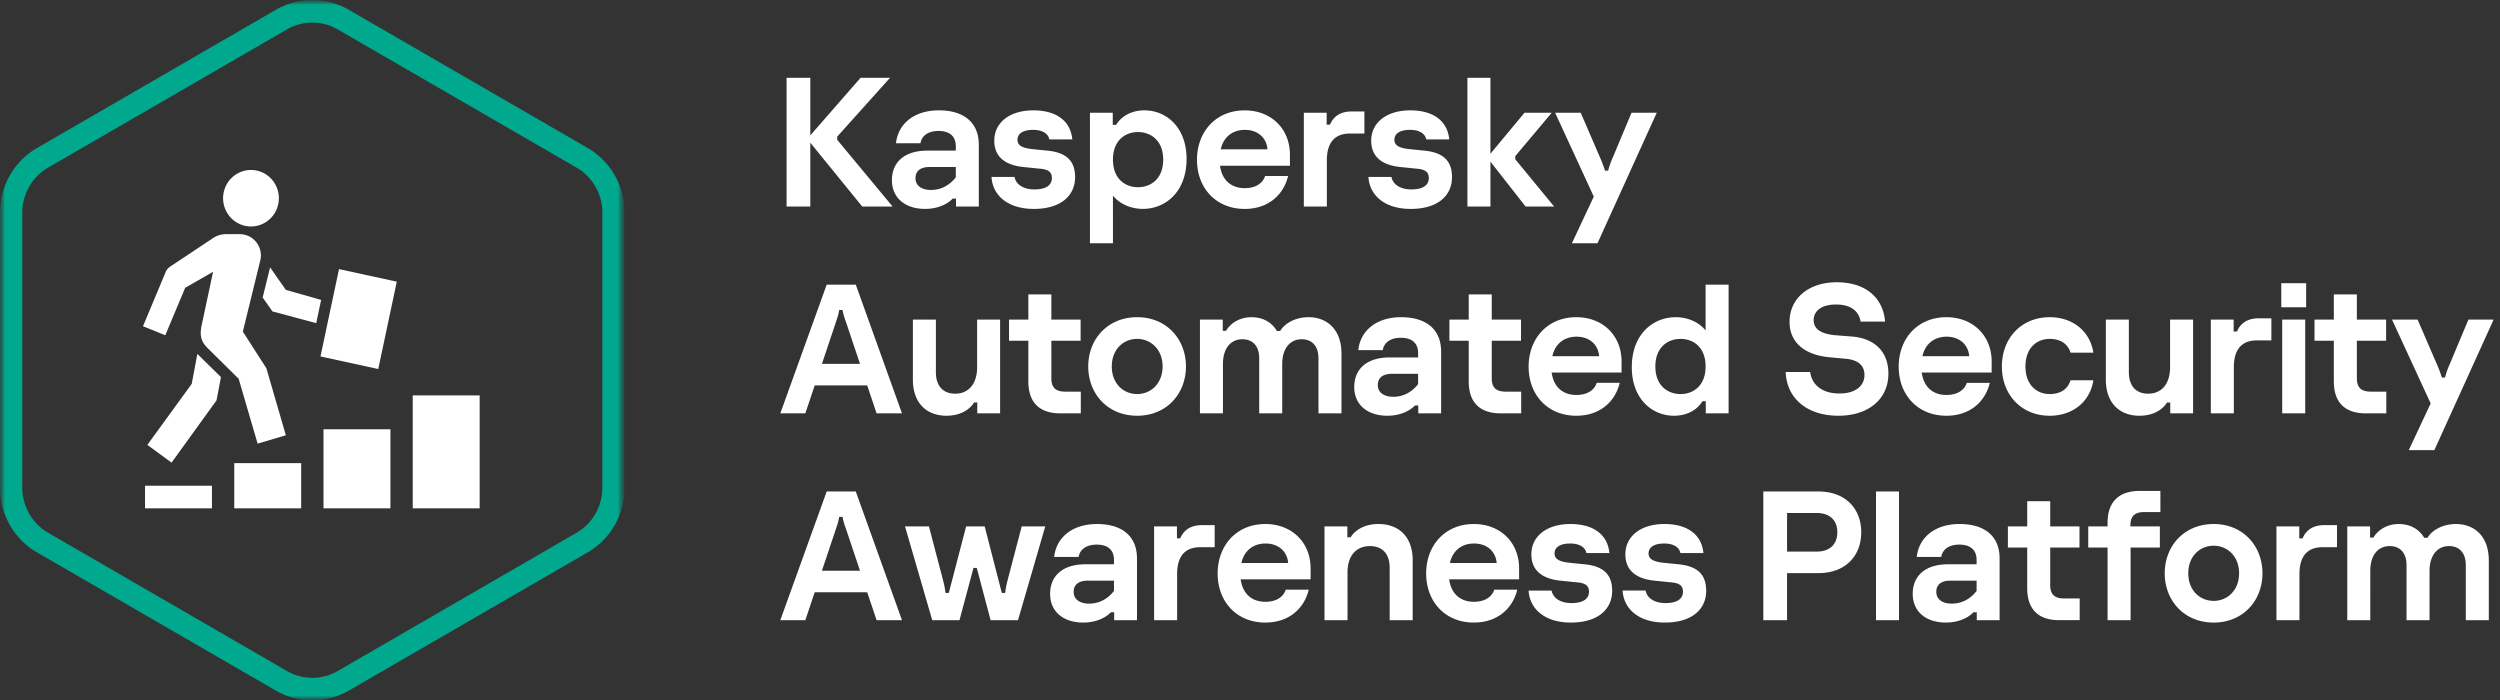 <svg xmlns="http://www.w3.org/2000/svg" width="257" height="72" fill="none" viewBox="0 0 257 72"><rect x="0" y="0" width="257" height="72" fill="#333333" stroke="none"/><g clip-path="url(#a)"><mask id="b" width="65" height="72" x="0" y="0" maskUnits="userSpaceOnUse" style="mask-type:luminance"><path fill="#fff" d="M64.216 0H0v72h64.216z"/></mask><g mask="url(#b)"><path fill="#fff" d="M21.788 49.936h-6.88v2.322h6.88zm9.173-2.323h-6.88v4.645h6.88zm9.174-3.484h-6.88v8.129h6.88zm9.174-3.483h-6.88v11.612h6.88zM34.85 27.665l-1.905 8.979 5.94 1.292 1.905-8.979z"/><mask id="c" width="65" height="72" x="0" y="0" maskUnits="userSpaceOnUse" style="mask-type:luminance"><path fill="#fff" d="M64.216 0H0v72h64.216z"/></mask><g mask="url(#c)"><path fill="#fff" d="M25.801 23.281c.567 0 1.121-.17 1.593-.49a2.896 2.896 0 0 0 1.056-1.302 2.938 2.938 0 0 0-.622-3.164 2.834 2.834 0 0 0-3.124-.63c-.524.22-.971.593-1.287 1.07a2.93 2.93 0 0 0 .357 3.666c.538.544 1.267.85 2.027.85m1.583 14.577-2.42-3.77 1.765-7.2a2.207 2.207 0 0 0-.545-2.174 2.151 2.151 0 0 0-1.53-.642H23.24c-.544 0-1.073.182-1.505.517l-4.291 2.849-.007.008a1.226 1.226 0 0 0-.42.542v.01l-2.318 5.537 2.293.929 2.044-4.878 2.867-1.645c-.406 1.912-1.167 5.475-1.167 5.475v.013a3.299 3.299 0 0 0-.096.657 2 2 0 0 0 .396 1.353c.132.164.274.32.426.465l3.072 3.032 1.95 6.669 2.902-.862z"/><path fill="#fff" d="m20.288 36.38-.578 3.08-4.563 6.273 2.488 1.824 4.623-6.397.456-2.394zm12.724-5.549-3.63-1.031-1.617-2.316-.761 3.1 1.005 1.43 4.5 1.208z"/><path fill="#00A88E" d="M32.108 2.323c.916 0 1.816.242 2.611.702L59.27 17.232a5.308 5.308 0 0 1 1.94 1.954c.466.813.712 1.736.713 2.675V50.14a5.395 5.395 0 0 1-.713 2.675 5.309 5.309 0 0 1-1.94 1.954L34.72 68.98a5.209 5.209 0 0 1-5.223 0L4.946 54.768a5.309 5.309 0 0 1-1.94-1.954 5.394 5.394 0 0 1-.713-2.675V21.86a5.39 5.39 0 0 1 .713-2.675 5.308 5.308 0 0 1 1.94-1.954L29.497 3.025a5.213 5.213 0 0 1 2.611-.702m0-2.323a7.495 7.495 0 0 0-3.75 1.008L3.808 15.213a7.605 7.605 0 0 0-2.788 2.805A7.73 7.73 0 0 0 0 21.861V50.14a7.73 7.73 0 0 0 1.02 3.843 7.605 7.605 0 0 0 2.787 2.805l24.551 14.205a7.488 7.488 0 0 0 7.5 0l24.551-14.205a7.605 7.605 0 0 0 2.787-2.805 7.729 7.729 0 0 0 1.02-3.843V21.86a7.73 7.73 0 0 0-1.02-3.843 7.605 7.605 0 0 0-2.787-2.805L35.858 1.008A7.495 7.495 0 0 0 32.108 0"/></g></g></g><path fill="#fff" d="m86.063 14.37 5.695 6.86h-3.122L83.3 14.672v6.558h-2.44V8h2.44v5.916L88.466 8h3.027l-5.43 6.048z"/><path fill="#fff" d="M96.516 11.345c2.611 0 4.106 1.285 4.106 3.534v6.35h-2.346v-.812h-.341c-.606.643-1.665 1.058-2.82 1.058-2.137 0-3.424-1.19-3.424-2.948 0-1.833 1.268-3.043 3.633-3.043h2.933v-.453c0-.926-.53-1.569-1.779-1.569-1.04 0-1.722.473-1.854 1.266h-2.517c.208-1.946 1.798-3.383 4.409-3.383m-.814 8.184c1.003 0 1.892-.454 2.555-1.304v-1.059H95.57c-.927 0-1.457.397-1.457 1.153 0 .794.662 1.21 1.59 1.21m10.577 1.947c-2.82 0-4.258-1.512-4.352-3.289h2.365c.132.718.832 1.285 2.043 1.285 1.306 0 1.798-.51 1.798-1.172 0-.718-.53-.907-1.287-.963l-1.665-.17c-1.987-.209-2.97-1.154-2.97-2.703 0-1.853 1.57-3.119 4.011-3.119 2.479 0 3.841 1.172 4.011 2.986h-2.365c-.114-.604-.719-.982-1.665-.982-1.022 0-1.608.378-1.608 1.02 0 .567.454.85 1.57.964l1.495.151c1.741.17 2.857.87 2.857 2.722 0 1.947-1.514 3.27-4.238 3.27m8.131 3.534h-2.365V11.59h2.346v1.247h.341c.643-1.04 1.778-1.493 2.913-1.493 2.252 0 4.333 1.739 4.333 4.99 0 3.477-2.251 5.14-4.484 5.14-1.097 0-2.289-.396-3.084-1.36zm2.573-5.765c1.287 0 2.592-.831 2.592-2.835 0-2.003-1.305-2.835-2.592-2.835-1.305 0-2.573.85-2.573 2.835 0 1.985 1.268 2.835 2.573 2.835m15.621-3.345v1.134h-7.19c.227 1.607 1.268 2.306 2.535 2.306 1.173 0 1.874-.53 2.101-1.247h2.365c-.473 1.965-2.063 3.383-4.466 3.383-2.951 0-4.9-2.155-4.9-5.047 0-2.872 1.93-5.084 4.9-5.084 2.744 0 4.655 1.91 4.655 4.555m-7.114-.548h4.806c-.076-1.096-.909-2.003-2.328-2.003-1.192 0-2.176.661-2.478 2.003M136.4 21.23h-2.366v-9.64h2.347v1.228h.34c.36-.869 1.098-1.36 2.233-1.36h1.306v2.268h-1.476c-1.646 0-2.384 1.02-2.384 2.759zm8.628.246c-2.82 0-4.258-1.512-4.352-3.289h2.365c.132.718.833 1.285 2.043 1.285 1.306 0 1.798-.51 1.798-1.172 0-.718-.53-.907-1.287-.963l-1.665-.17c-1.986-.209-2.97-1.154-2.97-2.703 0-1.853 1.57-3.119 4.011-3.119 2.479 0 3.841 1.172 4.011 2.986h-2.365c-.113-.604-.719-.982-1.665-.982-1.022 0-1.608.378-1.608 1.02 0 .567.454.85 1.57.964l1.495.151c1.741.17 2.857.87 2.857 2.722 0 1.947-1.514 3.27-4.238 3.27m10.742-5.103 3.993 4.857h-2.933l-3.614-4.612v4.612h-2.365V8h2.365v7.806l3.5-4.215h2.801l-3.747 4.46zm8.45 8.637h-2.631l2.252-4.8-3.973-8.619h2.63l1.949 4.517c.227.51.359.87.548 1.436h.322c.151-.567.284-.926.511-1.436l1.892-4.517h2.592zM92.723 42.492h-2.61l-.966-2.873h-5.393l-.965 2.873h-2.573l4.768-13.23h2.99zm-6.774-9.43-1.457 4.346h3.917l-1.457-4.347a7 7 0 0 1-.34-1.19h-.341c-.076.472-.208.85-.322 1.19m11.357 9.677c-2.138 0-3.462-1.399-3.462-3.705v-6.18h2.365v5.405c0 1.4.719 2.212 1.987 2.212 1.419 0 2.251-1.059 2.251-2.703v-4.914h2.365v9.64h-2.346v-1.116h-.34c-.398.68-1.344 1.36-2.82 1.36m13.801-.245h-2.119c-1.987 0-3.273-.983-3.273-3.288v-4.177h-1.987v-2.174h1.987v-2.59h2.365v2.59h3.008v2.174h-3.008V38.9c0 .888.397 1.36 1.419 1.36h1.608zm5.797.246c-3.066 0-5.033-2.287-5.033-5.065 0-2.779 1.967-5.065 5.033-5.065 3.046 0 5.014 2.286 5.014 5.065 0 2.778-1.968 5.065-5.014 5.065m0-2.23c1.4 0 2.611-1.078 2.611-2.835 0-1.758-1.211-2.835-2.611-2.835-1.419 0-2.612 1.077-2.612 2.835 0 1.757 1.193 2.835 2.612 2.835m8.815 1.984h-2.365v-9.639h2.346v1.153h.341c.416-.718 1.325-1.398 2.611-1.398 1.098 0 2.063.472 2.611 1.417h.341c.397-.7 1.457-1.417 2.933-1.417 1.74 0 3.368 1.115 3.368 3.76v6.124h-2.365v-5.651c0-1.304-.701-1.965-1.722-1.965-1.268 0-2.006 1.039-2.006 2.532v5.084h-2.365v-5.651c0-1.304-.7-1.965-1.722-1.965-1.306 0-2.006 1.058-2.006 2.532zm18.322-9.884c2.611 0 4.106 1.285 4.106 3.534v6.35h-2.346v-.813h-.341c-.605.643-1.665 1.059-2.819 1.059-2.138 0-3.425-1.19-3.425-2.949 0-1.833 1.268-3.043 3.633-3.043h2.933v-.453c0-.926-.53-1.569-1.779-1.569-1.041 0-1.722.473-1.854 1.267h-2.517c.208-1.947 1.798-3.383 4.409-3.383m-.814 8.183c1.003 0 1.892-.453 2.555-1.304v-1.058h-2.687c-.927 0-1.457.396-1.457 1.152 0 .794.662 1.21 1.589 1.21m13.151 1.701h-2.119c-1.987 0-3.274-.983-3.274-3.288v-4.177h-1.986v-2.174h1.986v-2.59h2.366v2.59h3.008v2.174h-3.008V38.9c0 .888.397 1.36 1.419 1.36h1.608zm10.319-5.33v1.134h-7.19c.227 1.607 1.267 2.306 2.535 2.306 1.173 0 1.873-.53 2.1-1.247h2.365c-.473 1.965-2.062 3.383-4.465 3.383-2.952 0-4.901-2.155-4.901-5.047 0-2.872 1.93-5.084 4.901-5.084 2.744 0 4.655 1.91 4.655 4.555m-7.115-.548h4.806c-.075-1.096-.908-2.003-2.327-2.003-1.192 0-2.176.661-2.479 2.003m12.499 6.124c-2.252 0-4.333-1.739-4.333-4.99 0-3.477 2.27-5.14 4.503-5.14 1.097 0 2.289.396 3.084 1.36v-4.706h2.365v13.23h-2.346v-1.247h-.341c-.643 1.04-1.778 1.493-2.932 1.493m.681-2.23c1.305 0 2.573-.85 2.573-2.835 0-1.985-1.268-2.835-2.573-2.835-1.287 0-2.592.831-2.592 2.835 0 2.003 1.305 2.835 2.592 2.835M189 42.738c-3.273 0-5.336-1.815-5.43-4.498h2.516c.152 1.19 1.079 2.21 3.009 2.21 1.759 0 2.573-.869 2.573-1.89 0-1.076-.776-1.587-1.949-1.681l-1.627-.151c-2.365-.208-4.125-1.361-4.125-3.648 0-2.381 1.93-4.063 4.844-4.063 2.989 0 4.768 1.587 4.976 4.044h-2.516c-.171-1.058-.984-1.758-2.517-1.758s-2.308.68-2.308 1.607c0 1.02.946 1.436 2.213 1.55l1.684.132c2.271.17 3.785 1.474 3.785 3.818 0 2.702-2.157 4.328-5.128 4.328m15.743-5.576v1.134h-7.191c.228 1.607 1.268 2.306 2.536 2.306 1.173 0 1.873-.53 2.1-1.247h2.365c-.473 1.965-2.062 3.383-4.465 3.383-2.952 0-4.901-2.155-4.901-5.047 0-2.872 1.93-5.084 4.901-5.084 2.744 0 4.655 1.91 4.655 4.555m-7.115-.548h4.806c-.076-1.096-.908-2.003-2.327-2.003-1.192 0-2.176.661-2.479 2.003m13.085 6.124c-2.914 0-4.919-2.155-4.919-5.065 0-2.91 2.005-5.065 4.919-5.065 2.346 0 4.144 1.417 4.485 3.647h-2.347c-.284-.926-1.059-1.417-2.138-1.417-1.4 0-2.497 1.001-2.497 2.835 0 1.87 1.135 2.835 2.497 2.835 1.098 0 1.854-.492 2.138-1.418h2.347c-.341 2.23-2.139 3.648-4.485 3.648m9.231 0c-2.138 0-3.463-1.399-3.463-3.705v-6.18h2.366v5.405c0 1.4.719 2.212 1.986 2.212 1.419 0 2.252-1.059 2.252-2.703v-4.914h2.365v9.64h-2.346v-1.116h-.341c-.397.68-1.343 1.36-2.819 1.36m9.695-.245h-2.365v-9.639h2.346v1.229h.341c.359-.87 1.097-1.361 2.232-1.361h1.306v2.268h-1.476c-1.646 0-2.384 1.02-2.384 2.76zm7.432-10.905h-2.555V29.11h2.555zm-.095 10.905h-2.365v-9.639h2.365zm8.336 0h-2.119c-1.987 0-3.274-.983-3.274-3.288v-4.177h-1.986v-2.174h1.986v-2.59h2.366v2.59h3.008v2.174h-3.008V38.9c0 .888.397 1.36 1.419 1.36h1.608zm4.941 3.78h-2.631l2.252-4.8-3.973-8.619h2.63l1.949 4.517c.227.51.359.87.548 1.437h.322c.151-.567.284-.927.511-1.437l1.892-4.517h2.592zM92.723 63.754h-2.61l-.966-2.872h-5.393l-.965 2.872h-2.573l4.768-13.23h2.99zm-6.774-9.43-1.457 4.346h3.917l-1.457-4.347a7 7 0 0 1-.34-1.19h-.341c-.076.472-.208.85-.322 1.19m12.686 9.431h-2.8l-2.8-9.639h2.46l1.437 5.481c.133.492.208.889.265 1.361h.34l1.78-6.842h1.91l1.76 6.842h.341c.075-.548.151-.926.265-1.36l1.438-5.482h2.422l-2.801 9.64h-2.819l-1.419-5.368h-.341zm14.141-9.884c2.612 0 4.106 1.285 4.106 3.534v6.35h-2.346v-.812h-.34c-.606.642-1.666 1.058-2.82 1.058-2.138 0-3.425-1.19-3.425-2.948 0-1.834 1.268-3.043 3.633-3.043h2.933v-.454c0-.926-.53-1.569-1.778-1.569-1.041 0-1.722.473-1.855 1.267h-2.516c.208-1.947 1.797-3.383 4.408-3.383m-.813 8.183c1.003 0 1.892-.453 2.554-1.304v-1.058h-2.687c-.927 0-1.457.397-1.457 1.153 0 .794.663 1.21 1.59 1.21m9.044 1.7h-2.365v-9.639h2.347v1.229h.34c.36-.87 1.098-1.36 2.233-1.36h1.305v2.267h-1.475c-1.647 0-2.385 1.02-2.385 2.76zm13.723-5.329v1.134h-7.19c.227 1.606 1.268 2.305 2.535 2.305 1.173 0 1.873-.529 2.101-1.247h2.365c-.473 1.966-2.063 3.383-4.466 3.383-2.951 0-4.9-2.155-4.9-5.046 0-2.873 1.93-5.084 4.9-5.084 2.744 0 4.655 1.909 4.655 4.555m-7.115-.548h4.807c-.076-1.097-.909-2.004-2.328-2.004-1.192 0-2.176.662-2.479 2.004m10.91 5.877h-2.366v-9.639h2.347v1.115h.34c.398-.661 1.344-1.36 2.857-1.36 2.176 0 3.52 1.398 3.52 3.704v6.18h-2.365V58.35c0-1.399-.738-2.211-2.025-2.211-1.457 0-2.308 1.04-2.308 2.702zm17.639-5.329v1.134h-7.19c.227 1.606 1.268 2.305 2.536 2.305 1.173 0 1.873-.529 2.1-1.247h2.365c-.473 1.966-2.062 3.383-4.465 3.383-2.952 0-4.901-2.155-4.901-5.046 0-2.873 1.93-5.084 4.901-5.084 2.743 0 4.654 1.909 4.654 4.555m-7.114-.548h4.806c-.076-1.097-.908-2.004-2.327-2.004-1.193 0-2.176.662-2.479 2.004M161.491 64c-2.819 0-4.257-1.512-4.351-3.289h2.365c.132.719.832 1.286 2.043 1.286 1.306 0 1.798-.51 1.798-1.172 0-.718-.53-.907-1.287-.964l-1.665-.17c-1.987-.208-2.971-1.153-2.971-2.703 0-1.852 1.571-3.118 4.012-3.118 2.478 0 3.841 1.172 4.011 2.986h-2.365c-.114-.605-.719-.983-1.665-.983-1.022 0-1.609.378-1.609 1.02 0 .568.455.851 1.571.965l1.495.15c1.741.17 2.857.87 2.857 2.722 0 1.947-1.514 3.27-4.239 3.27m9.664 0c-2.819 0-4.257-1.512-4.351-3.289h2.365c.132.719.832 1.286 2.043 1.286 1.306 0 1.798-.51 1.798-1.172 0-.718-.53-.907-1.287-.964l-1.665-.17c-1.987-.208-2.971-1.153-2.971-2.703 0-1.852 1.571-3.118 4.012-3.118 2.478 0 3.841 1.172 4.011 2.986h-2.365c-.114-.605-.719-.983-1.665-.983-1.022 0-1.609.378-1.609 1.02 0 .568.455.851 1.571.965l1.495.15c1.74.17 2.857.87 2.857 2.722 0 1.947-1.514 3.27-4.239 3.27m10.113-13.475h5.658c2.819 0 4.408 1.795 4.408 4.195 0 2.4-1.589 4.196-4.408 4.196h-3.217v4.838h-2.441zm2.441 6.18h3.028c1.456 0 2.138-.832 2.138-1.985s-.682-1.984-2.138-1.984h-3.028zm11.507 7.049h-2.365v-13.23h2.365zm6.236-9.884c2.611 0 4.106 1.285 4.106 3.534v6.35h-2.347v-.812h-.34c-.606.642-1.665 1.058-2.819 1.058-2.139 0-3.425-1.19-3.425-2.948 0-1.834 1.268-3.043 3.633-3.043h2.933v-.454c0-.926-.53-1.569-1.779-1.569-1.041 0-1.722.473-1.854 1.267h-2.517c.208-1.947 1.798-3.383 4.409-3.383m-.814 8.183c1.003 0 1.892-.453 2.555-1.304v-1.058h-2.687c-.927 0-1.457.397-1.457 1.153 0 .794.662 1.21 1.589 1.21m13.151 1.7h-2.119c-1.987 0-3.274-.982-3.274-3.288v-4.177h-1.987v-2.174h1.987v-2.589h2.365v2.59h3.009v2.173h-3.009v3.874c0 .889.398 1.361 1.419 1.361h1.609zm8.299-11.113h-1.665c-1.002 0-1.419.454-1.419 1.342v.132h3.028v2.174h-3.009v7.465h-2.365V56.29h-1.987v-2.174h1.987v-.359c0-2.305 1.306-3.288 3.292-3.288h2.138zM227.568 64c-3.066 0-5.033-2.287-5.033-5.065 0-2.778 1.967-5.065 5.033-5.065 3.046 0 5.014 2.287 5.014 5.065 0 2.778-1.968 5.065-5.014 5.065m0-2.23c1.4 0 2.611-1.078 2.611-2.835 0-1.758-1.211-2.835-2.611-2.835-1.419 0-2.612 1.077-2.612 2.835s1.193 2.835 2.612 2.835m8.815 1.984h-2.365v-9.639h2.346v1.229h.341c.36-.87 1.097-1.36 2.233-1.36h1.305v2.267h-1.476c-1.646 0-2.384 1.02-2.384 2.76zm7.281 0h-2.366v-9.639h2.347v1.153h.34c.417-.718 1.325-1.398 2.611-1.398 1.098 0 2.063.472 2.612 1.417h.34c.398-.7 1.457-1.417 2.933-1.417 1.741 0 3.368 1.115 3.368 3.76v6.124h-2.365v-5.65c0-1.305-.7-1.966-1.722-1.966-1.268 0-2.006 1.04-2.006 2.532v5.084h-2.365v-5.65c0-1.305-.7-1.966-1.722-1.966-1.305 0-2.005 1.058-2.005 2.532z"/><defs><clipPath id="a"><path fill="#fff" d="M0 0h64.216v72H0z"/></clipPath></defs></svg>